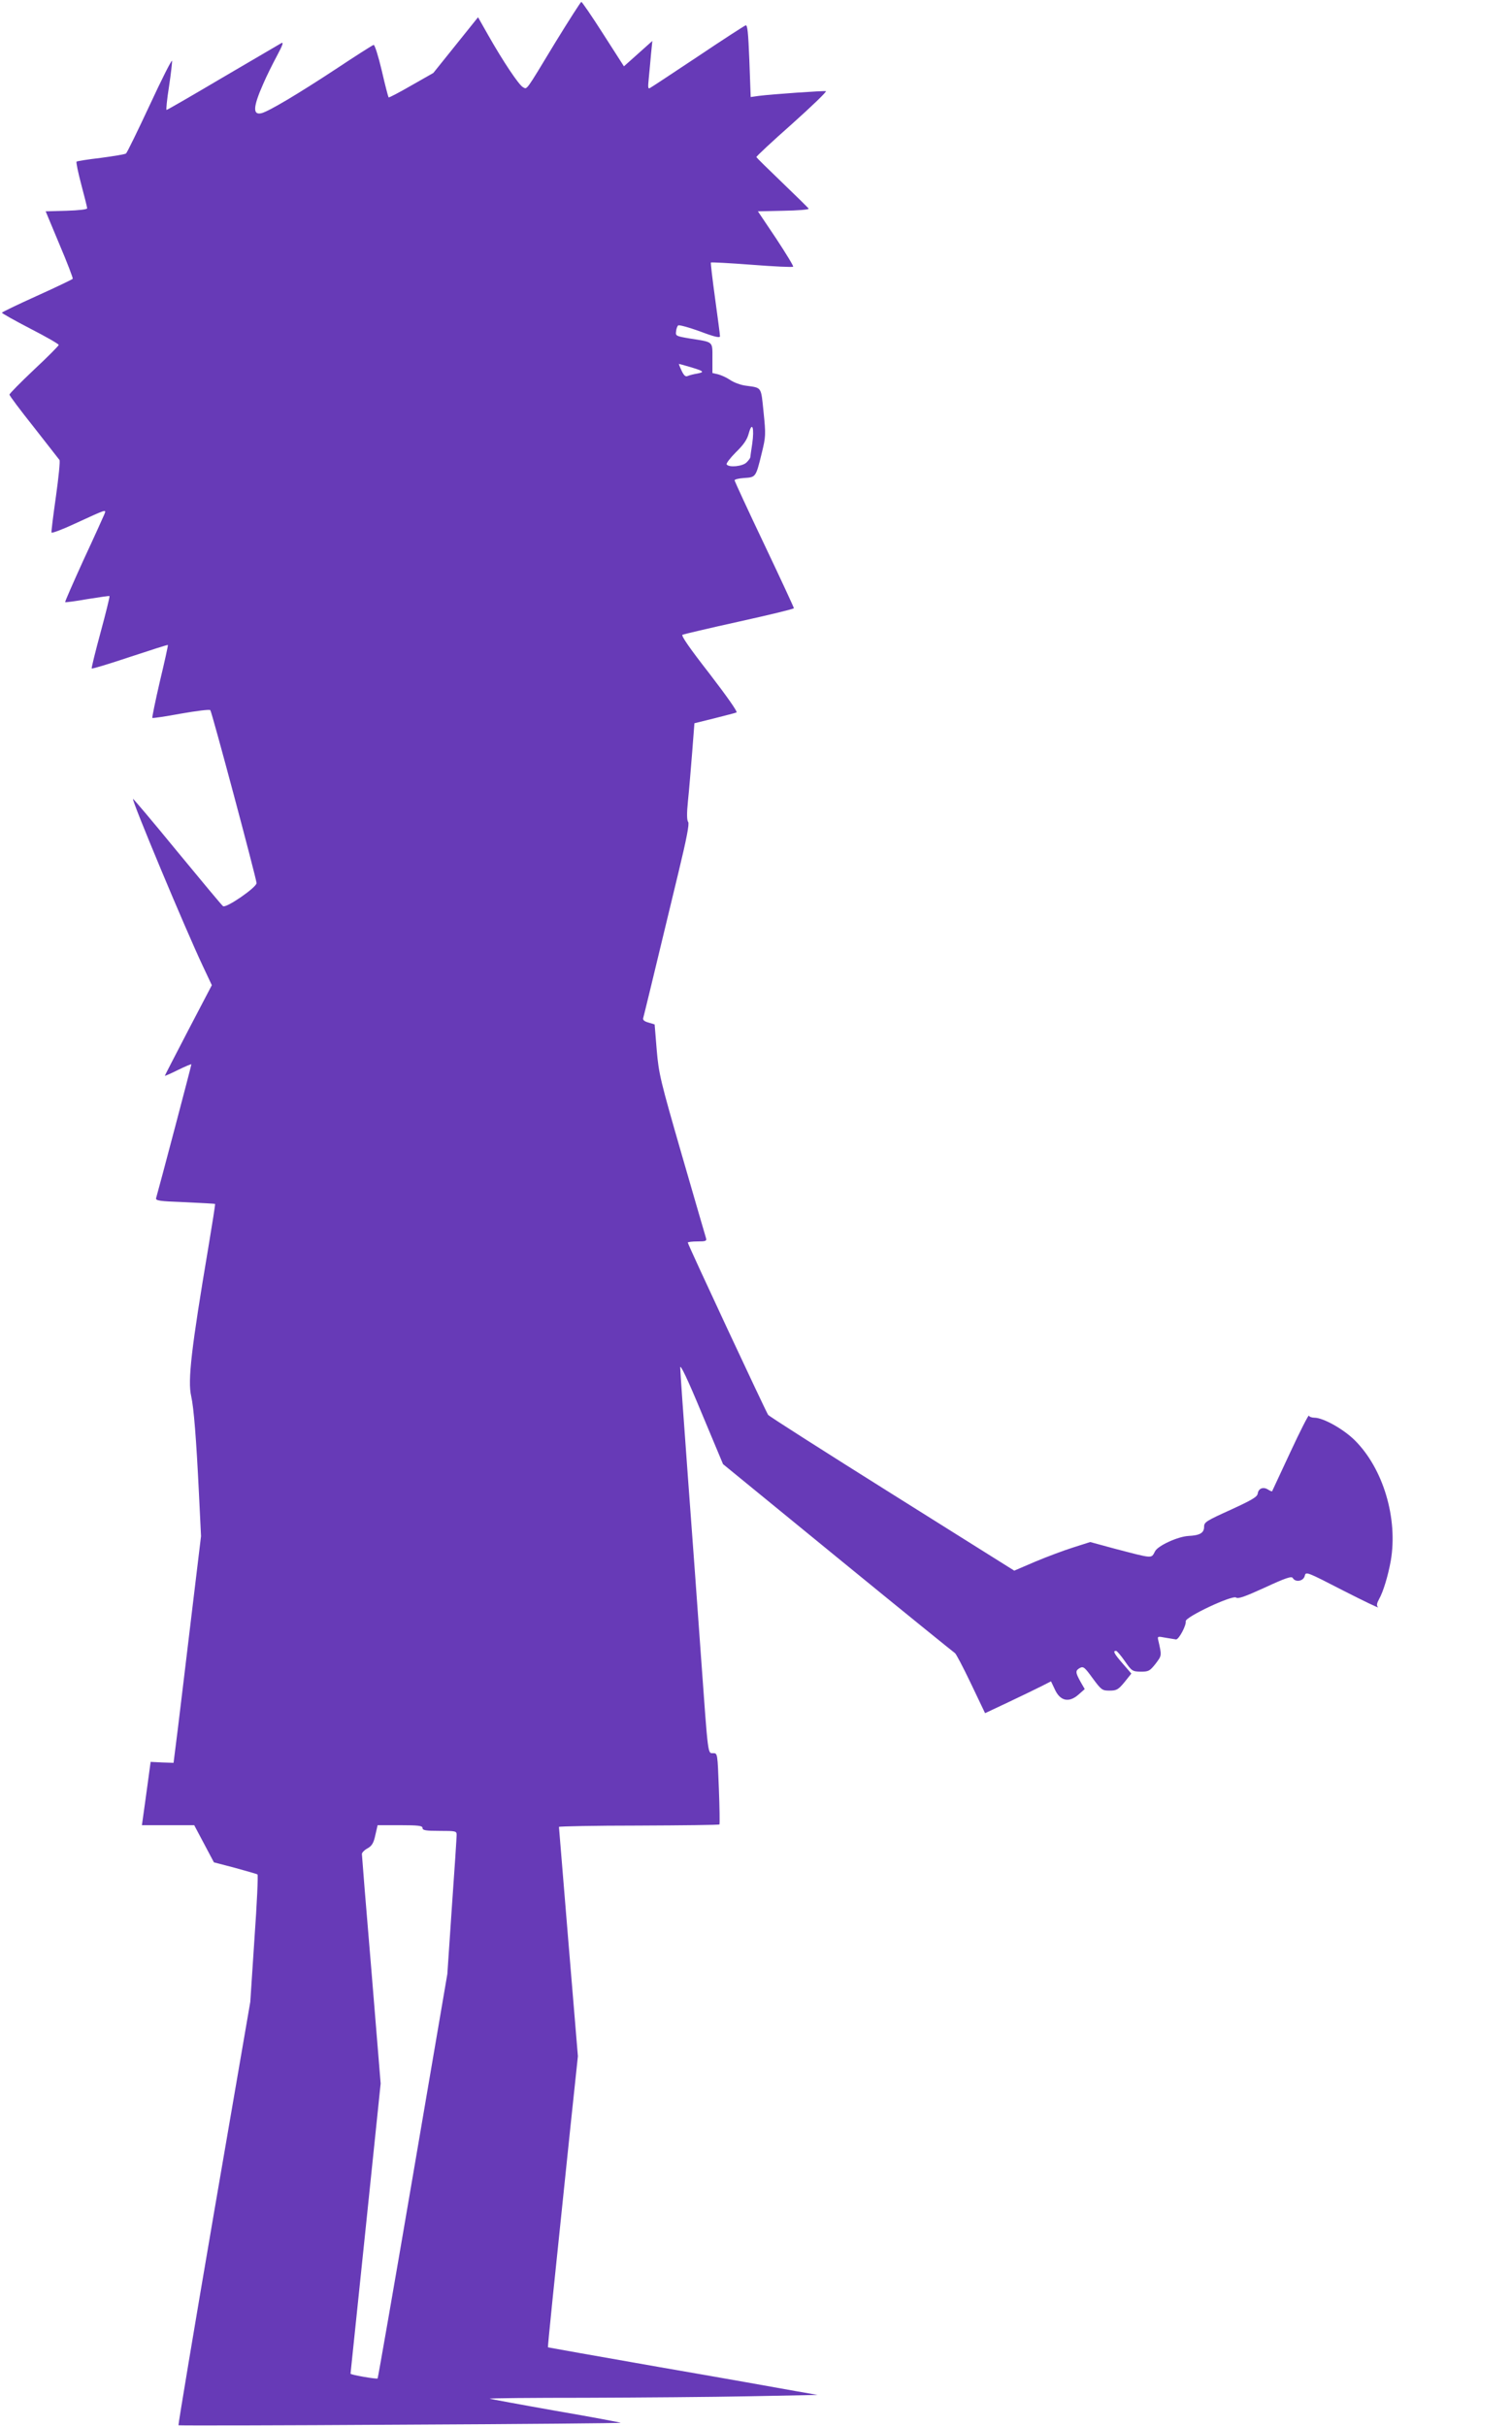 <?xml version="1.0" standalone="no"?>
<!DOCTYPE svg PUBLIC "-//W3C//DTD SVG 20010904//EN"
 "http://www.w3.org/TR/2001/REC-SVG-20010904/DTD/svg10.dtd">
<svg version="1.0" xmlns="http://www.w3.org/2000/svg"
 width="798pt" height="1280pt" viewBox="0 0 798 1280"
 preserveAspectRatio="xMidYMid meet">
<g transform="translate(0,1280) scale(0.1,-0.1)"
fill="#673ab7" stroke="none">
<path d="M2929 12573 c-158 -261 -146 -245 -169 -233 -22 12 -106 138 -182
272 l-55 97 -118 -147 -118 -147 -116 -66 c-64 -37 -118 -65 -120 -63 -2 2
-19 66 -36 141 -18 76 -37 137 -43 136 -6 -1 -95 -58 -199 -127 -202 -133
-354 -223 -392 -233 -48 -12 -46 32 8 154 17 40 50 106 73 149 31 58 36 74 22
66 -10 -6 -149 -87 -309 -181 -159 -94 -292 -171 -296 -171 -3 0 2 55 13 123
10 67 17 128 16 136 -2 7 -55 -98 -118 -234 -63 -135 -119 -250 -125 -255 -5
-4 -65 -14 -133 -23 -68 -8 -126 -17 -128 -20 -3 -3 8 -57 25 -121 17 -63 31
-120 31 -125 0 -6 -44 -11 -109 -13 l-110 -3 73 -175 c41 -96 72 -178 70 -181
-2 -3 -87 -44 -189 -90 -102 -46 -185 -86 -185 -89 0 -3 67 -41 150 -84 82
-42 150 -81 150 -86 0 -4 -58 -63 -130 -130 -72 -68 -130 -127 -130 -132 0 -6
58 -83 128 -171 70 -89 131 -168 136 -174 4 -7 -5 -94 -19 -194 -14 -99 -25
-184 -23 -189 2 -4 57 16 123 47 172 79 166 77 156 50 -5 -12 -54 -121 -110
-241 -55 -121 -99 -221 -97 -223 2 -2 55 5 117 16 63 10 116 18 117 16 2 -2
-19 -88 -47 -191 -28 -103 -49 -189 -47 -191 3 -3 94 25 202 61 109 36 199 65
200 63 2 -1 -17 -87 -42 -191 -24 -104 -42 -191 -40 -194 3 -2 71 8 152 23 80
14 150 23 154 18 8 -8 242 -884 244 -912 2 -22 -162 -135 -177 -122 -7 5 -115
135 -242 289 -126 154 -231 278 -233 277 -8 -7 276 -686 368 -881 l48 -102
-124 -237 c-68 -131 -124 -239 -124 -241 0 -2 32 12 70 31 39 19 70 32 70 29
0 -6 -169 -647 -186 -705 -4 -14 16 -17 152 -22 87 -4 158 -8 159 -9 2 -2 -15
-106 -36 -233 -89 -528 -109 -700 -90 -781 14 -62 27 -226 41 -514 l11 -225
-50 -415 c-27 -228 -60 -497 -72 -598 l-23 -183 -60 2 -61 3 -17 -125 c-9 -68
-20 -143 -23 -166 l-6 -43 138 0 138 0 52 -98 52 -98 111 -29 c61 -17 115 -32
119 -35 4 -3 -3 -155 -16 -338 l-22 -334 -192 -1115 c-105 -613 -189 -1116
-187 -1119 3 -2 530 -1 1171 3 642 3 1165 8 1163 10 -2 2 -156 31 -342 63
-187 33 -343 62 -349 64 -5 3 222 5 505 5 283 1 675 4 870 8 l355 7 -120 21
c-66 12 -385 69 -710 125 -324 57 -591 104 -593 105 -2 2 29 305 118 1158 l40
378 -50 602 c-27 331 -50 605 -50 608 0 3 189 7 421 7 232 1 423 3 426 6 2 2
1 88 -3 190 -7 185 -7 186 -30 186 -29 0 -26 -23 -64 505 -16 231 -48 663 -70
960 -22 297 -40 554 -40 570 0 20 40 -64 113 -240 l113 -270 608 -497 c334
-273 612 -498 616 -500 5 -2 43 -74 84 -160 l75 -157 123 58 c68 32 146 70
174 84 l51 26 19 -40 c28 -64 75 -75 126 -30 l33 29 -23 40 c-27 49 -27 58 -2
72 18 9 25 3 67 -55 46 -62 50 -65 89 -65 37 0 46 5 79 45 l36 45 -45 52 c-46
53 -54 68 -36 68 5 0 26 -25 47 -55 36 -52 40 -54 83 -55 42 0 48 3 79 42 33
44 33 41 14 124 -5 21 -3 21 39 13 23 -4 49 -8 55 -9 15 0 55 75 51 96 -4 22
247 140 266 125 10 -8 47 5 152 53 110 51 141 61 147 50 14 -24 56 -17 63 11
6 24 7 24 203 -77 108 -55 191 -95 184 -88 -9 9 -7 20 6 44 22 39 47 123 61
200 39 225 -40 489 -191 638 -60 59 -166 118 -212 118 -14 0 -27 5 -29 11 -2
5 -46 -81 -98 -193 -52 -112 -95 -204 -96 -206 -1 -2 -11 2 -22 9 -25 16 -50
6 -54 -21 -2 -18 -32 -35 -143 -86 -128 -58 -140 -65 -140 -89 0 -33 -22 -46
-83 -49 -55 -3 -161 -51 -176 -81 -21 -39 -6 -40 -217 15 l-125 34 -88 -28
c-48 -15 -139 -49 -201 -75 l-112 -48 -644 404 c-354 222 -649 410 -655 418
-12 17 -424 899 -424 909 0 3 23 6 51 6 43 0 50 2 45 18 -3 9 -60 206 -127
437 -114 395 -122 428 -133 555 l-11 135 -33 10 c-22 6 -31 14 -27 25 4 14 26
103 186 768 43 178 58 256 51 265 -7 9 -8 44 -1 112 6 55 15 169 22 254 l12
155 105 26 c58 15 111 28 117 31 8 2 -50 84 -142 204 -106 136 -151 201 -143
206 7 3 142 35 301 70 158 35 287 66 287 70 0 4 -70 155 -156 336 -86 180
-156 333 -157 338 -1 6 22 11 50 13 62 4 62 3 93 130 22 89 22 99 10 217 -14
137 -8 128 -93 140 -27 3 -64 17 -83 30 -19 13 -48 26 -64 30 l-30 7 0 78 c0
91 7 84 -119 104 -72 12 -76 14 -73 36 1 14 6 28 11 33 4 4 56 -10 114 -31 79
-30 107 -36 107 -26 0 8 -12 98 -26 200 -14 102 -24 187 -22 189 2 2 99 -3
216 -12 117 -9 215 -14 218 -10 3 3 -38 70 -90 149 l-96 143 136 3 c74 1 134
6 132 11 -2 4 -64 65 -138 136 -74 71 -136 132 -138 136 -2 3 83 82 188 175
104 93 185 171 179 173 -11 3 -285 -16 -355 -25 l-42 -6 -7 192 c-6 151 -10
190 -20 186 -8 -3 -121 -76 -252 -164 -131 -87 -244 -162 -252 -166 -11 -7
-12 2 -7 50 3 33 9 90 12 129 l7 69 -75 -67 -75 -67 -109 170 c-60 94 -112
170 -116 170 -3 0 -66 -98 -139 -217z m712 -1709 c74 -22 80 -27 39 -35 -19
-3 -42 -9 -51 -13 -11 -5 -20 3 -32 29 -9 19 -15 35 -14 35 2 0 28 -7 58 -16z
m329 -406 c-5 -34 -10 -66 -10 -70 0 -5 -9 -17 -20 -28 -21 -21 -94 -28 -105
-10 -3 5 19 34 49 64 41 40 59 66 68 100 18 66 30 28 18 -56z m-1740 -7303 c0
-12 17 -15 90 -15 87 0 90 -1 90 -22 0 -13 -11 -183 -25 -378 l-24 -355 -182
-1065 c-100 -586 -184 -1067 -186 -1069 -4 -5 -143 19 -143 25 0 2 36 348 80
768 l79 763 -49 599 c-28 330 -50 605 -50 612 0 7 13 21 30 30 23 13 32 28 41
70 l12 52 119 0 c98 0 118 -3 118 -15z"/>
</g>
</svg>
